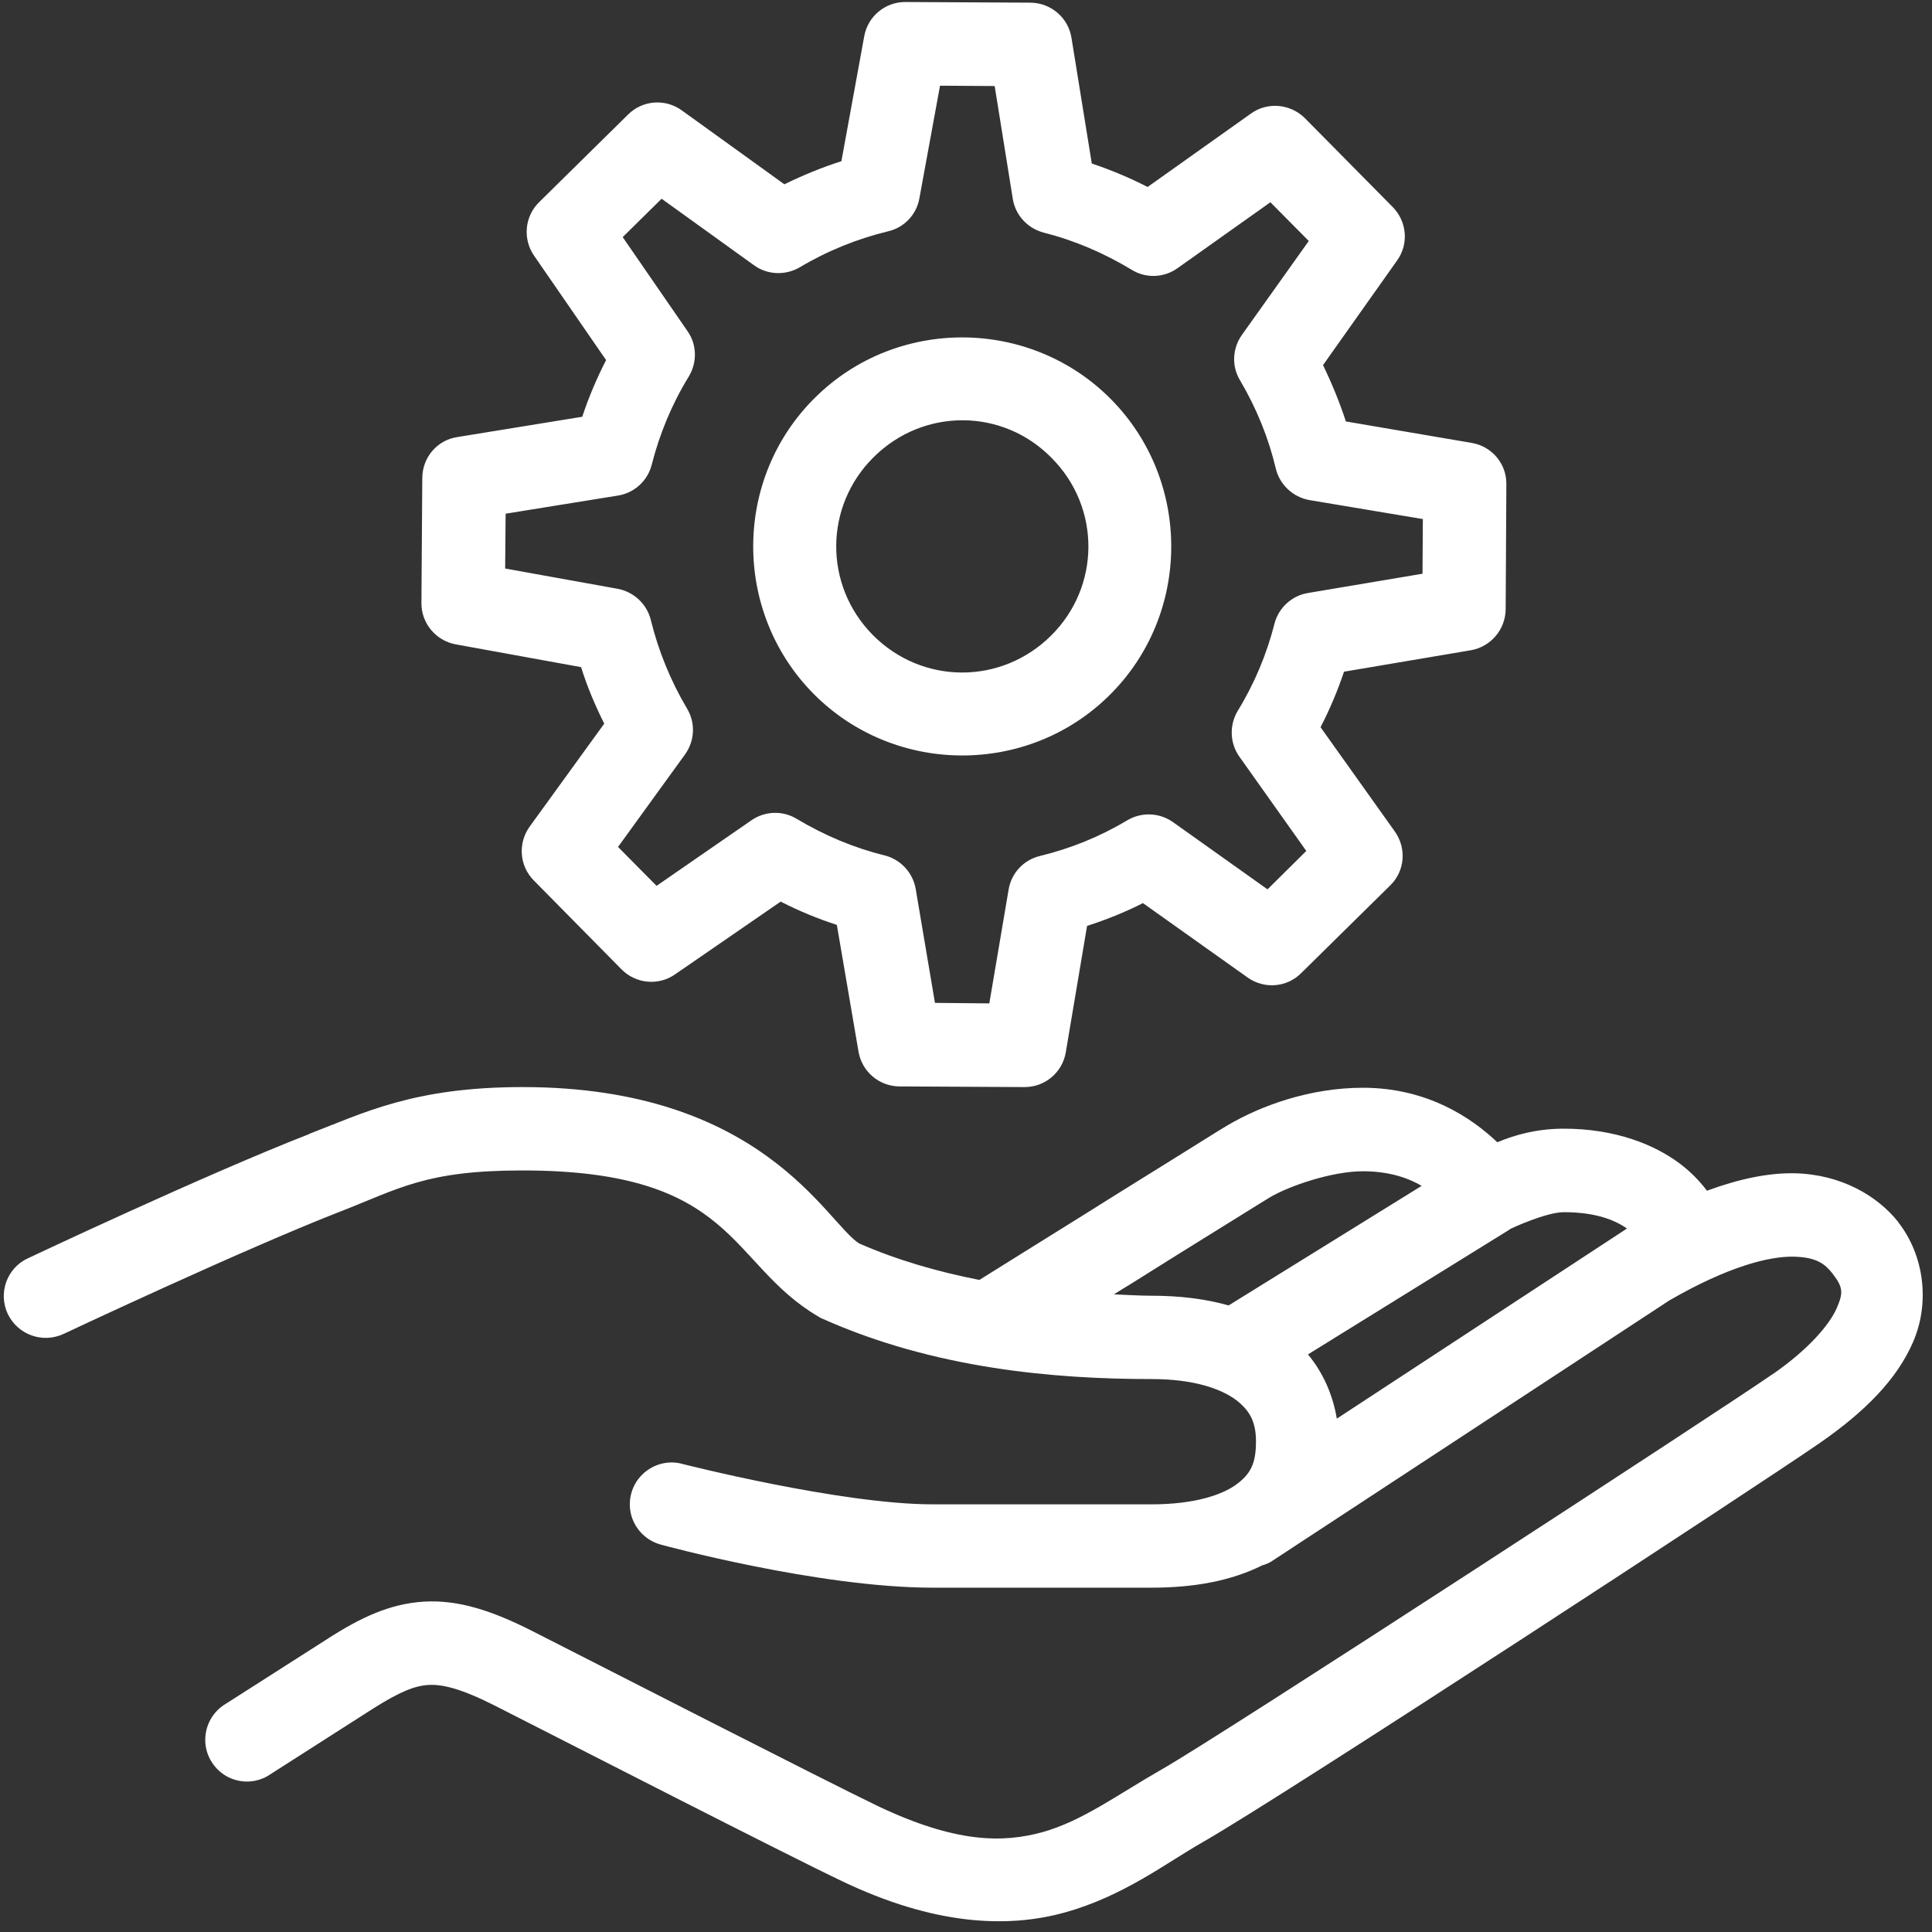 <?xml version="1.0" encoding="UTF-8"?>
<svg xmlns="http://www.w3.org/2000/svg" xmlns:xlink="http://www.w3.org/1999/xlink" width="60" zoomAndPan="magnify" viewBox="0 0 45 45" height="60" preserveAspectRatio="xMidYMid meet" version="1.0">
  <rect x="0" y="0" width="45" height="45" fill="#333333" stroke="none"/>
  <path fill="#ffffff" d="M 21.09 0.047 C 20.617 0.043 20.211 0.383 20.129 0.848 L 19.598 3.754 C 19.141 3.902 18.699 4.082 18.27 4.293 L 15.879 2.57 C 15.496 2.293 14.965 2.332 14.629 2.668 L 12.555 4.711 C 12.219 5.043 12.172 5.57 12.441 5.957 L 14.117 8.387 C 13.898 8.816 13.711 9.254 13.562 9.707 L 10.652 10.18 C 10.184 10.25 9.84 10.652 9.836 11.129 L 9.816 14.047 C 9.812 14.516 10.152 14.922 10.613 15.008 L 13.535 15.539 C 13.676 15.992 13.859 16.426 14.074 16.855 L 12.336 19.254 C 12.059 19.641 12.098 20.172 12.434 20.508 L 14.48 22.582 C 14.812 22.914 15.336 22.965 15.723 22.695 L 18.184 21 C 18.609 21.219 19.047 21.398 19.492 21.543 L 19.996 24.492 C 20.074 24.957 20.473 25.301 20.949 25.305 L 23.859 25.32 C 24.34 25.324 24.746 24.977 24.824 24.512 L 25.32 21.566 C 25.766 21.422 26.199 21.25 26.621 21.035 L 29.062 22.77 C 29.449 23.043 29.973 23 30.305 22.668 L 32.383 20.621 C 32.723 20.289 32.766 19.758 32.488 19.367 L 30.758 16.938 C 30.977 16.516 31.156 16.086 31.305 15.645 L 34.262 15.145 C 34.727 15.062 35.066 14.66 35.07 14.188 L 35.086 11.273 C 35.09 10.801 34.75 10.395 34.277 10.316 L 31.348 9.816 C 31.203 9.371 31.023 8.934 30.816 8.504 L 32.539 6.07 C 32.816 5.688 32.773 5.164 32.441 4.824 L 30.391 2.75 C 30.055 2.418 29.523 2.367 29.137 2.645 L 26.73 4.355 C 26.305 4.137 25.871 3.957 25.43 3.809 L 24.957 0.883 C 24.883 0.414 24.48 0.066 24 0.062 Z M 21.895 1.996 L 23.168 2.004 L 23.59 4.633 C 23.652 5.016 23.938 5.32 24.309 5.418 C 25.023 5.598 25.707 5.891 26.355 6.281 C 26.684 6.488 27.105 6.473 27.422 6.25 L 29.59 4.711 L 30.484 5.613 L 28.926 7.801 C 28.703 8.117 28.684 8.531 28.883 8.859 C 29.266 9.508 29.547 10.199 29.715 10.91 C 29.805 11.289 30.113 11.578 30.5 11.648 L 33.141 12.09 L 33.133 13.363 L 30.465 13.812 C 30.086 13.875 29.777 14.16 29.684 14.531 C 29.504 15.238 29.219 15.922 28.828 16.559 C 28.629 16.895 28.645 17.316 28.871 17.629 L 30.426 19.82 L 29.523 20.715 L 27.32 19.148 C 27.004 18.926 26.59 18.91 26.258 19.105 C 25.613 19.492 24.93 19.766 24.219 19.938 C 23.84 20.031 23.555 20.336 23.492 20.723 L 23.043 23.371 L 21.777 23.359 L 21.328 20.703 C 21.262 20.324 20.977 20.016 20.598 19.922 C 19.895 19.75 19.207 19.461 18.559 19.074 C 18.234 18.875 17.82 18.887 17.504 19.105 L 15.293 20.633 L 14.395 19.727 L 15.957 17.57 C 16.184 17.254 16.203 16.832 16 16.5 C 15.617 15.852 15.336 15.16 15.16 14.445 C 15.07 14.074 14.77 13.789 14.391 13.715 L 11.766 13.242 L 11.777 11.965 L 14.391 11.543 C 14.773 11.484 15.086 11.199 15.18 10.824 C 15.363 10.105 15.648 9.414 16.043 8.77 C 16.242 8.441 16.234 8.023 16.012 7.711 L 14.504 5.523 L 15.41 4.629 L 17.559 6.176 C 17.867 6.402 18.285 6.422 18.621 6.23 C 19.273 5.84 19.969 5.562 20.688 5.387 C 21.062 5.301 21.348 4.996 21.414 4.621 Z M 22.441 7.859 C 21.191 7.852 19.938 8.316 18.984 9.262 C 17.078 11.145 17.062 14.246 18.945 16.156 C 20.832 18.062 23.938 18.078 25.84 16.195 C 27.746 14.312 27.762 11.207 25.879 9.301 C 24.938 8.348 23.688 7.867 22.441 7.859 Z M 22.434 9.789 C 23.18 9.793 23.926 10.086 24.496 10.668 C 25.645 11.824 25.633 13.668 24.477 14.809 C 23.316 15.957 21.477 15.949 20.328 14.789 C 19.184 13.629 19.195 11.789 20.352 10.645 C 20.934 10.07 21.68 9.785 22.434 9.789 Z M 12.172 25.32 C 9.633 25.32 8.465 25.926 7.203 26.41 C 7.203 26.414 7.203 26.414 7.203 26.414 C 4.785 27.355 0.648 29.309 0.648 29.309 C 0.16 29.535 -0.047 30.117 0.18 30.602 C 0.414 31.09 0.992 31.297 1.48 31.07 C 1.48 31.07 5.645 29.109 7.906 28.227 C 9.305 27.684 9.91 27.262 12.172 27.262 C 17.156 27.262 16.953 29.426 19.059 30.664 C 19.086 30.684 19.121 30.703 19.156 30.715 C 21.766 31.883 24.566 32.121 26.824 32.121 C 27.824 32.121 28.453 32.355 28.797 32.613 C 29.133 32.875 29.254 33.145 29.254 33.578 C 29.254 34.094 29.125 34.336 28.789 34.582 C 28.453 34.824 27.809 35.039 26.824 35.039 L 21.723 35.039 C 19.582 35.039 15.895 34.098 15.895 34.098 C 15.562 34.004 15.199 34.105 14.953 34.352 C 14.707 34.598 14.613 34.957 14.703 35.293 C 14.797 35.629 15.062 35.891 15.402 35.98 C 15.402 35.98 19.059 36.98 21.723 36.98 L 26.824 36.98 C 27.816 36.98 28.68 36.82 29.398 36.461 C 29.492 36.434 29.586 36.395 29.664 36.336 L 38.883 30.289 C 40.27 29.488 41.215 29.262 41.77 29.27 C 42.324 29.281 42.512 29.449 42.68 29.66 C 42.926 29.98 42.941 30.102 42.781 30.469 C 42.617 30.844 42.145 31.414 41.289 32.008 C 41.289 32.008 41.289 32.008 41.285 32.008 C 40.23 32.746 28.426 40.438 27.062 41.211 C 26.035 41.797 25.219 42.41 24.289 42.672 C 23.359 42.93 22.262 42.93 20.445 42.066 C 19.234 41.484 14.078 38.844 12.41 37.996 C 11.48 37.523 10.688 37.258 9.879 37.305 C 9.066 37.352 8.379 37.695 7.668 38.145 C 7.664 38.145 7.66 38.148 7.66 38.152 L 5.254 39.688 C 4.949 39.871 4.77 40.203 4.781 40.559 C 4.793 40.91 5 41.23 5.312 41.391 C 5.633 41.551 6.008 41.527 6.301 41.324 L 8.695 39.793 C 9.316 39.402 9.664 39.262 9.984 39.246 C 10.301 39.227 10.738 39.328 11.531 39.73 C 13.188 40.57 18.266 43.176 19.613 43.816 C 21.727 44.828 23.438 44.926 24.809 44.543 C 26.18 44.16 27.156 43.395 28.023 42.902 C 29.898 41.832 41.043 34.543 42.398 33.602 C 43.426 32.887 44.184 32.137 44.566 31.242 C 44.949 30.344 44.824 29.25 44.215 28.469 C 44.215 28.469 44.215 28.469 44.215 28.465 C 43.73 27.852 42.879 27.352 41.801 27.328 C 41.191 27.316 40.512 27.457 39.758 27.734 C 39.617 27.547 39.402 27.305 39.109 27.09 C 38.547 26.672 37.645 26.289 36.422 26.289 C 35.797 26.289 35.285 26.434 34.875 26.605 C 34.289 26.047 33.254 25.336 31.746 25.336 C 30.523 25.336 29.375 25.746 28.578 26.219 C 28.43 26.305 28.074 26.531 27.465 26.91 C 26.859 27.289 26.066 27.777 25.285 28.27 C 24.035 29.047 23.262 29.531 22.812 29.812 C 21.859 29.625 20.906 29.355 20.008 28.961 C 19.238 28.465 17.762 25.32 12.172 25.32 Z M 31.746 27.281 C 32.359 27.281 32.801 27.438 33.113 27.621 L 28.617 30.406 C 28.082 30.254 27.48 30.18 26.824 30.18 C 26.543 30.18 26.238 30.16 25.945 30.148 C 26.125 30.035 26.125 30.035 26.312 29.922 C 27.094 29.43 27.883 28.938 28.496 28.559 C 29.102 28.18 29.602 27.875 29.566 27.895 C 30.027 27.621 31.023 27.281 31.746 27.281 Z M 36.422 28.234 C 37.211 28.234 37.637 28.438 37.895 28.613 C 37.879 28.621 37.871 28.629 37.855 28.641 L 31.137 33.043 C 31.047 32.5 30.824 31.98 30.465 31.547 L 35.164 28.637 L 35.168 28.629 C 35.203 28.609 36.016 28.234 36.422 28.234 Z M 36.422 28.234 " fill-opacity="1" fill-rule="nonzero"></path>
</svg>
